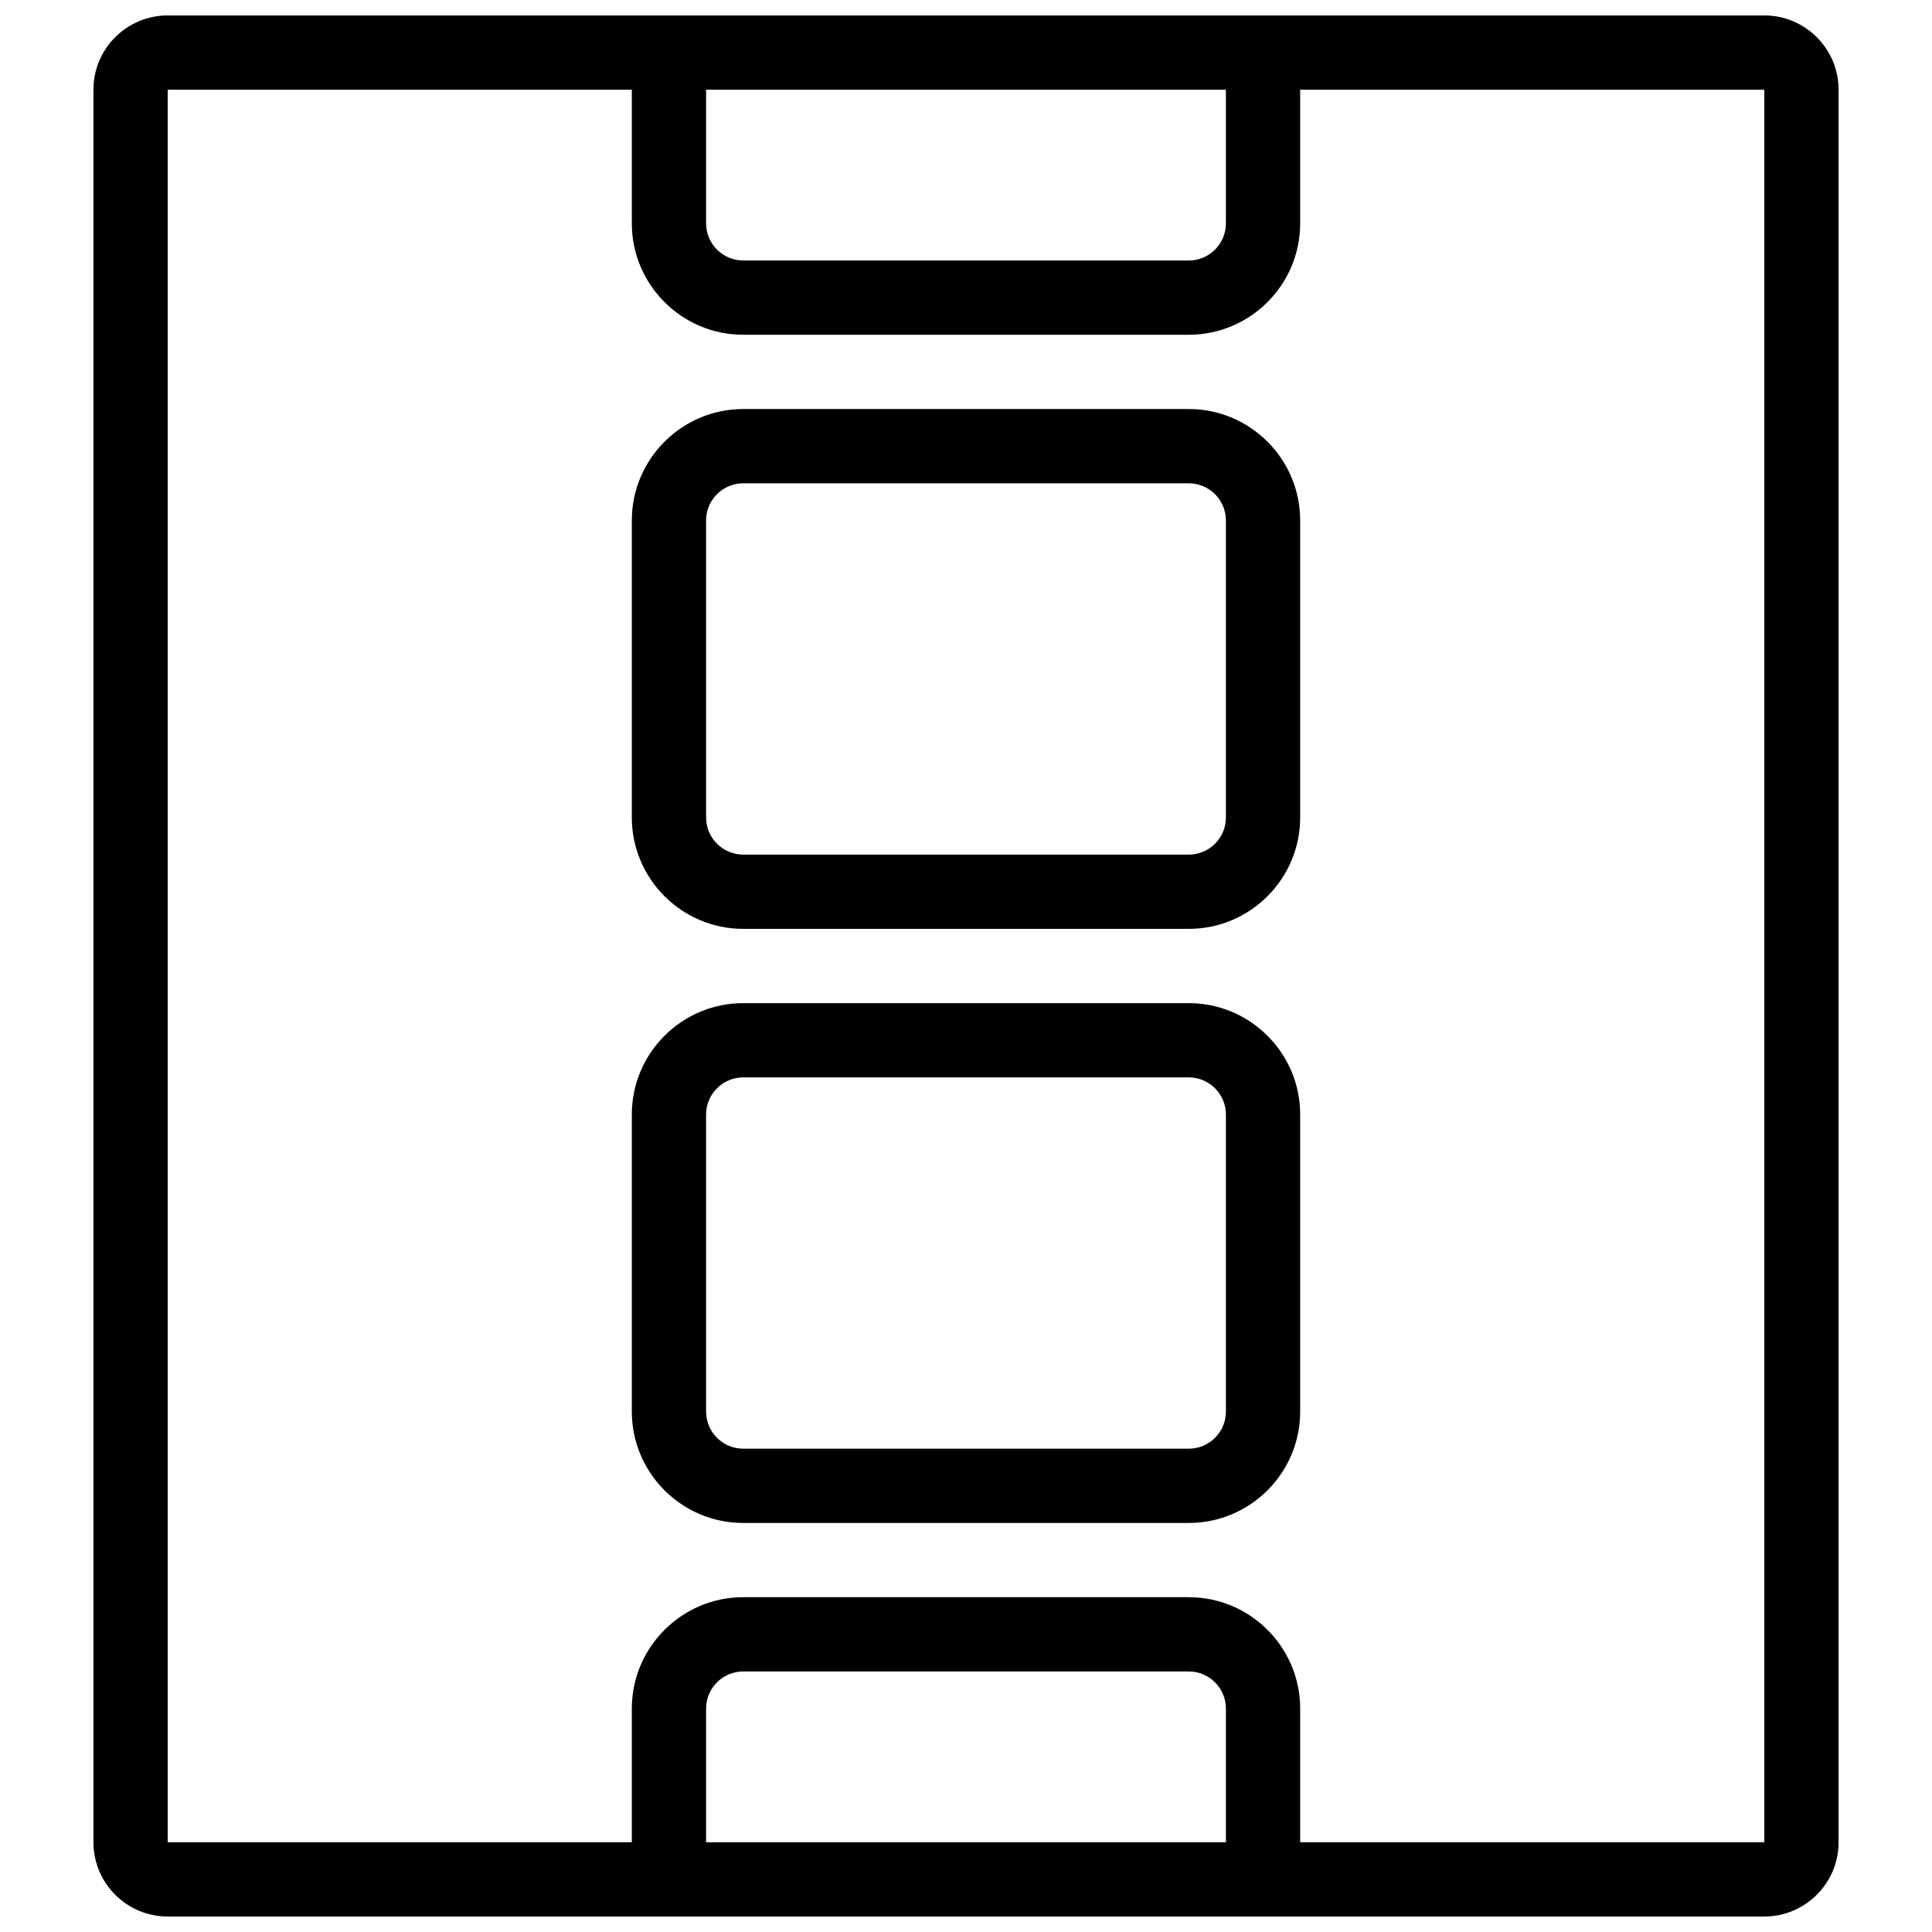 <?xml version="1.0" encoding="UTF-8"?>
<!-- Uploaded to: SVG Repo, www.svgrepo.com, Generator: SVG Repo Mixer Tools -->
<svg width="800px" height="800px" version="1.1" viewBox="144 144 512 512" xmlns="http://www.w3.org/2000/svg">
 <defs>
  <clipPath id="a">
   <path d="m168 148.09h464v503.81h-464z"/>
  </clipPath>
 </defs>
 <path d="m459.04 547.6h-118.08c-16.281 0-29.52-13.242-29.52-29.52v-78.719c0-16.281 13.242-29.52 29.52-29.52h118.08c16.281 0 29.52 13.242 29.52 29.52v78.719c0 16.281-13.242 29.52-29.52 29.52zm-118.08-118.08c-5.422 0-9.84 4.418-9.84 9.84v78.719c0 5.422 4.418 9.84 9.84 9.84h118.08c5.422 0 9.84-4.418 9.84-9.84v-78.719c0-5.422-4.418-9.84-9.84-9.84z"/>
 <g clip-path="url(#a)">
  <path d="m611.56 148.09h-423.12c-10.855 0-19.68 8.824-19.68 19.68v464.45c0 10.855 8.824 19.68 19.68 19.68h423.12c10.855 0 19.68-8.824 19.68-19.68v-464.45c0-10.855-8.824-19.68-19.68-19.68zm-280.44 19.68h137.76v35.426c0 5.422-4.418 9.84-9.84 9.84h-118.08c-5.422 0-9.84-4.418-9.84-9.84zm137.76 464.45h-137.76v-35.426c0-5.422 4.418-9.84 9.84-9.84h118.08c5.422 0 9.84 4.418 9.84 9.84zm142.68 0h-123v-35.426c0-16.27-13.25-29.52-29.52-29.52h-118.08c-16.27 0-29.52 13.25-29.52 29.52v35.426h-123v-464.45h123v35.426c0 16.27 13.25 29.52 29.52 29.52h118.08c16.27 0 29.52-13.25 29.52-29.52v-35.426h123z"/>
 </g>
 <path d="m459.04 252.4h-118.08c-16.27 0-29.52 13.25-29.52 29.52v78.719c0 16.27 13.25 29.52 29.52 29.52h118.08c16.27 0 29.52-13.25 29.52-29.52v-78.719c0-16.27-13.25-29.52-29.52-29.52zm9.84 108.24c0 5.422-4.418 9.84-9.84 9.84h-118.08c-5.422 0-9.84-4.418-9.84-9.84v-78.719c0-5.422 4.418-9.84 9.84-9.84h118.08c5.422 0 9.84 4.418 9.84 9.84z"/>
</svg>